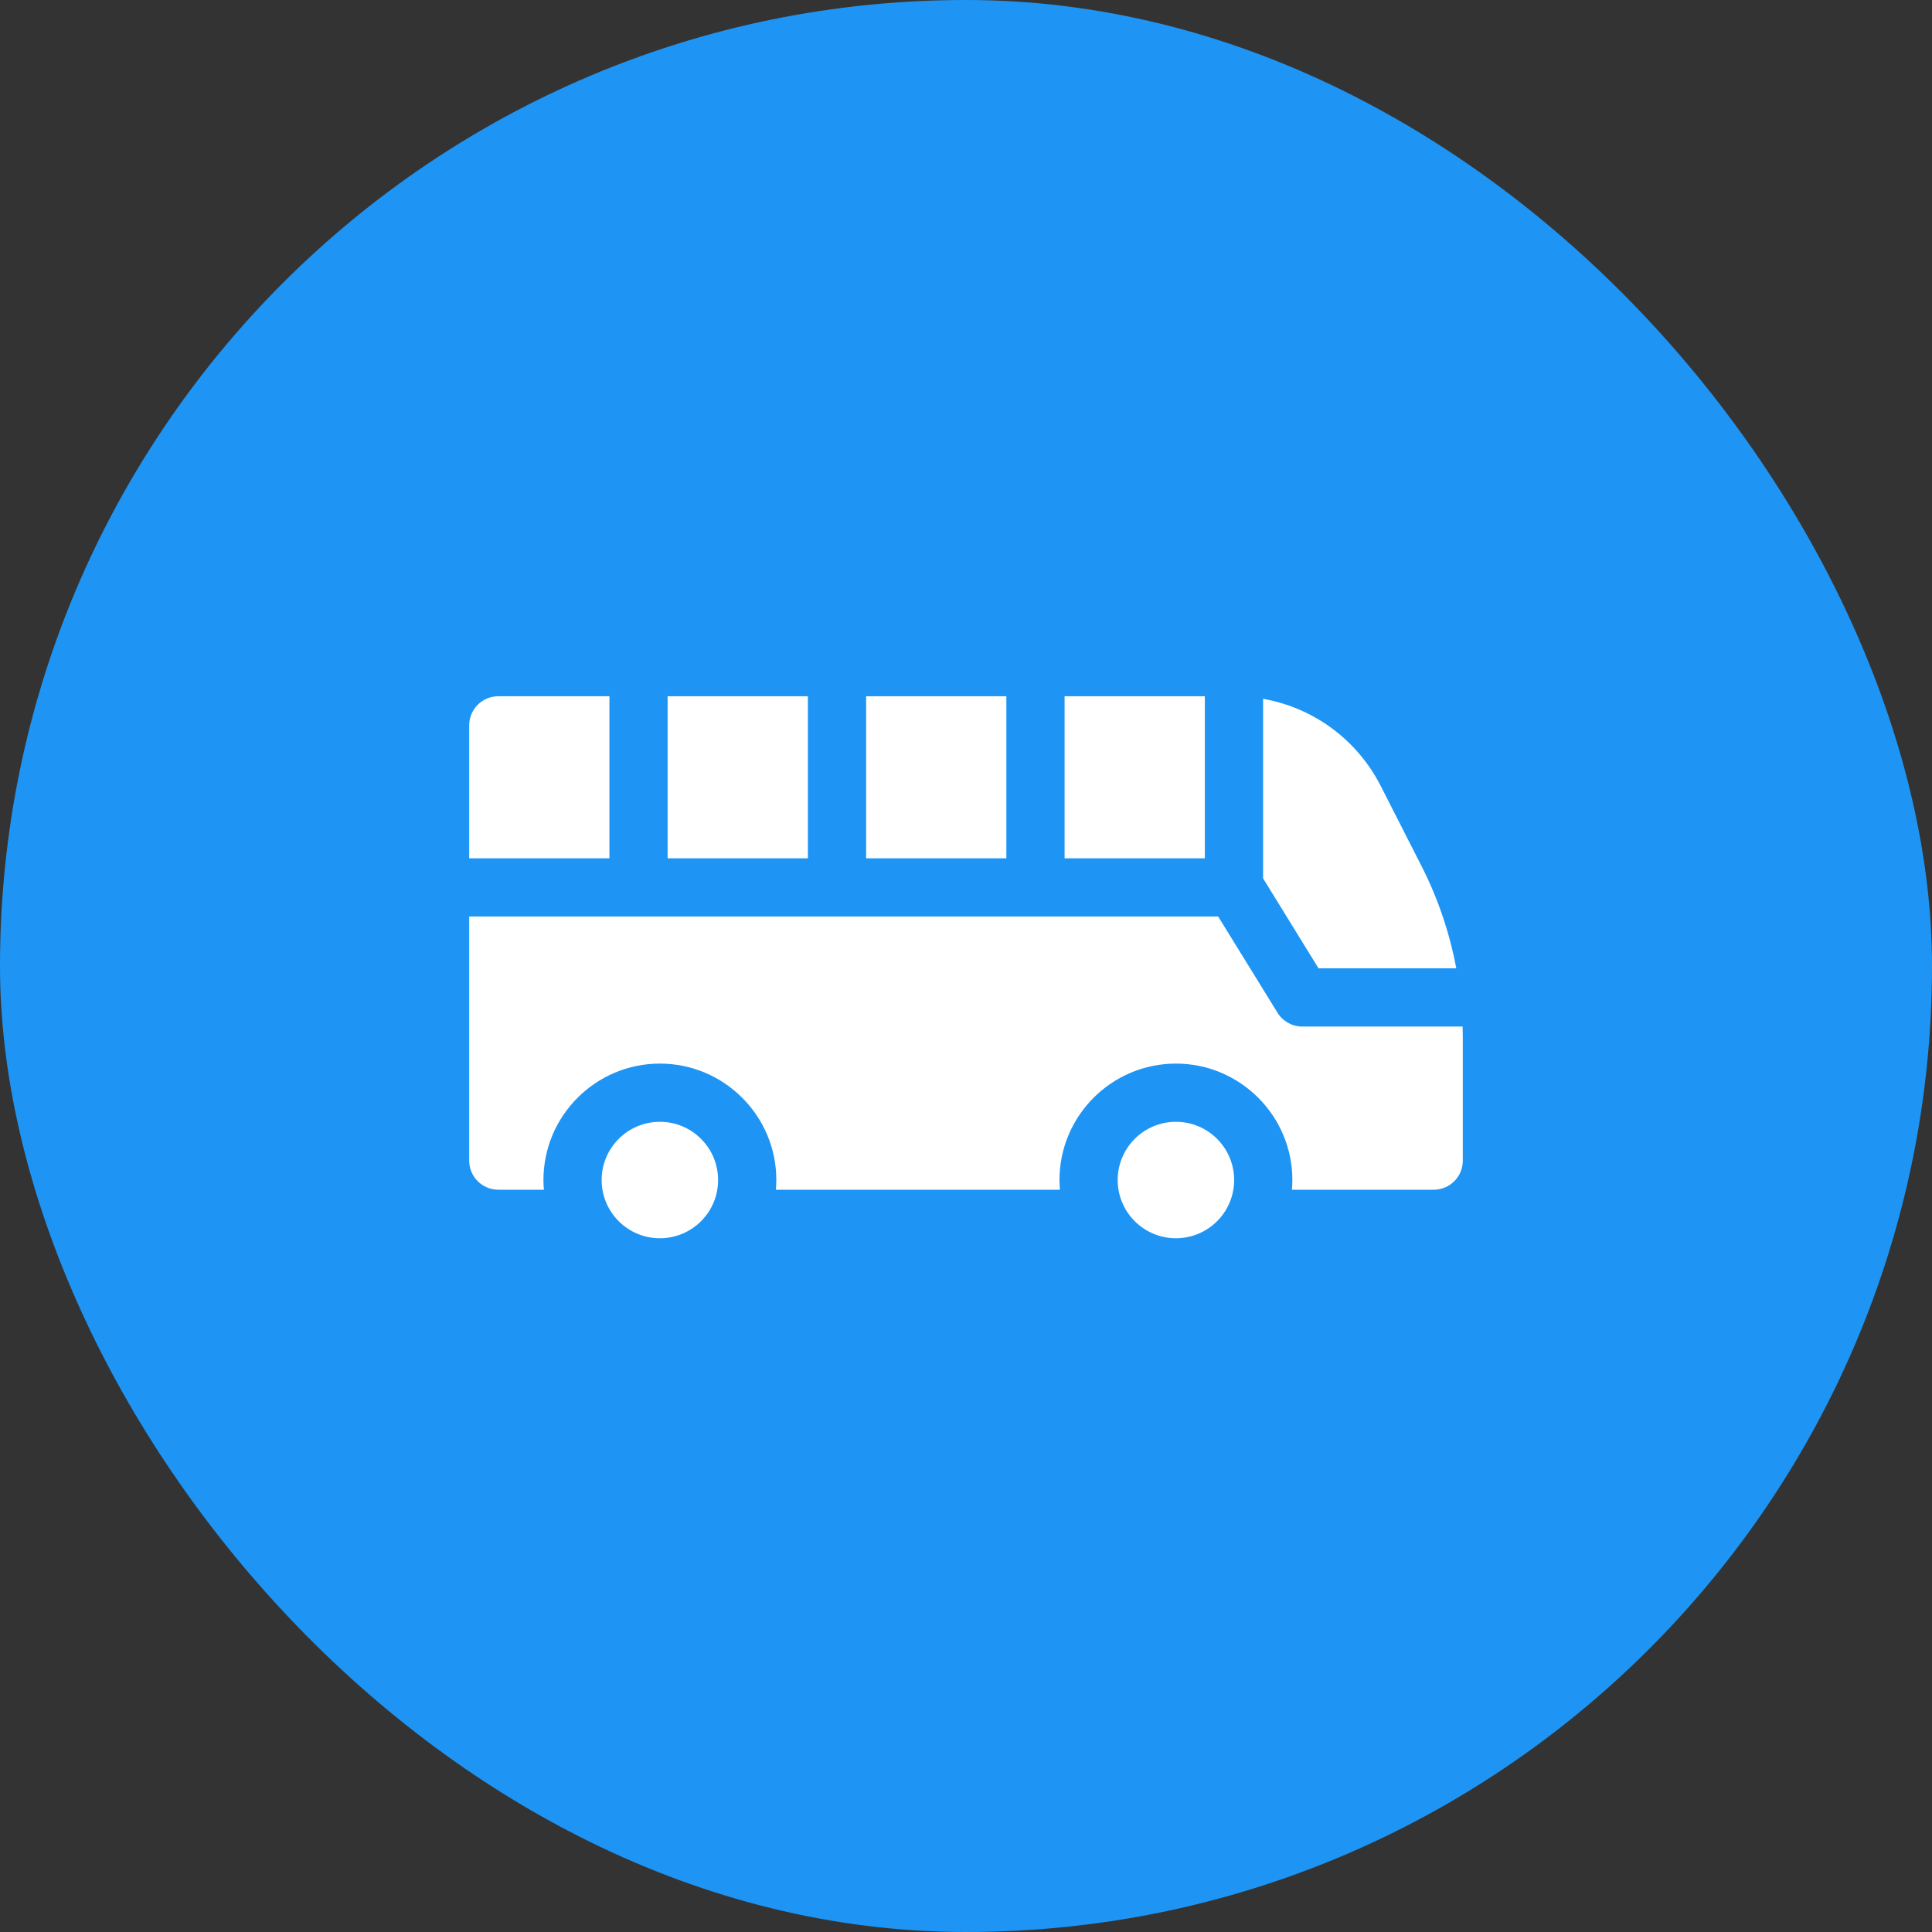 <svg width="70" height="70" viewBox="0 0 70 70" fill="none" xmlns="http://www.w3.org/2000/svg">
<rect x="0" y="0" width="70" height="70" fill="#333333" stroke="none"/>
<rect width="70" height="70" rx="35" fill="#1E95F4"/>
<g clip-path="url(#clip0)">
<path d="M31.381 25.227H36.462V31.098H31.381V25.227Z" fill="white"/>
<path d="M24.189 25.227H29.271V31.098H24.189V25.227Z" fill="white"/>
<path d="M52.764 35.084C52.523 33.801 52.101 32.552 51.509 31.389L50.035 28.493C49.173 26.797 47.591 25.643 45.764 25.319V31.825L47.773 35.084H52.764Z" fill="white"/>
<path d="M22.081 25.227H18.055C17.472 25.227 17 25.699 17 26.281V31.098H22.081V25.227Z" fill="white"/>
<path d="M38.572 25.227H43.654V31.098H38.572V25.227Z" fill="white"/>
<path d="M44.715 42.755C44.715 43.92 43.771 44.864 42.605 44.864C41.441 44.864 40.496 43.92 40.496 42.755C40.496 41.59 41.441 40.645 42.605 40.645C43.771 40.645 44.715 41.59 44.715 42.755Z" fill="white"/>
<path d="M26.018 42.755C26.018 43.92 25.073 44.864 23.908 44.864C22.743 44.864 21.799 43.92 21.799 42.755C21.799 41.59 22.743 40.645 23.908 40.645C25.073 40.645 26.018 41.59 26.018 42.755Z" fill="white"/>
<path d="M52.993 37.194H47.184C46.818 37.194 46.478 37.004 46.286 36.692L44.137 33.207H17V42.051C17 42.634 17.472 43.106 18.055 43.106H19.706C19.696 42.99 19.69 42.873 19.69 42.755C19.69 40.428 21.583 38.536 23.909 38.536C26.235 38.536 28.128 40.428 28.128 42.755C28.128 42.873 28.122 42.99 28.112 43.106H38.403C38.393 42.99 38.387 42.873 38.387 42.755C38.387 40.428 40.279 38.536 42.606 38.536C44.932 38.536 46.825 40.428 46.825 42.755C46.825 42.873 46.818 42.99 46.809 43.106H51.945C52.528 43.106 53 42.634 53 42.051V37.607C53 37.469 52.998 37.331 52.993 37.194Z" fill="white"/>
</g>
<defs>
<clipPath id="clip0">
<rect x="17" y="17" width="36" height="36" fill="white"/>
</clipPath>
</defs>
</svg>
